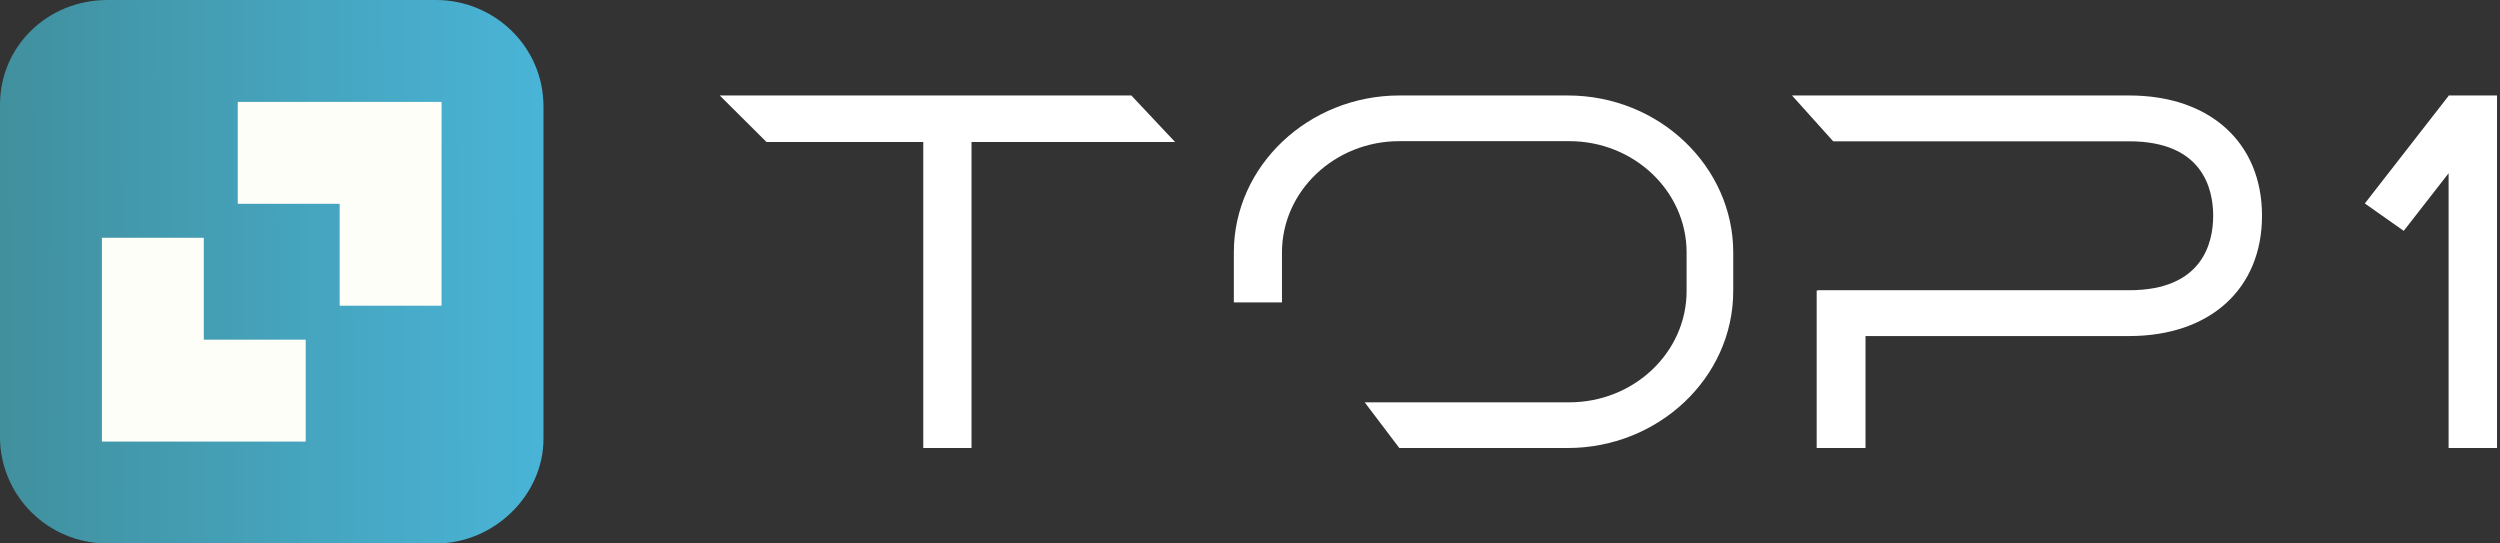 <svg width="184" height="40" viewBox="0 0 184 40" fill="none" xmlns="http://www.w3.org/2000/svg">
<rect x="0" y="0" width="184" height="40" fill="#333333" stroke="none"/>
<path d="M32.083 40H7.917C3.472 40 0 36.426 0 32.165V7.698C0 3.436 3.472 0 7.917 0H32.083C36.389 0 40 3.436 40 7.835V32.302C40 36.426 36.389 40 32.083 40Z" fill="url(#paint0_linear_3120_11838)"/>
<path fill-rule="evenodd" clip-rule="evenodd" d="M7.5 25V17.5H15V25H22.5V32.5H7.5V25H7.5Z" fill="#FEFEF9"/>
<path fill-rule="evenodd" clip-rule="evenodd" d="M32.5 15L32.5 22.5L25 22.5L25 15L17.5 15L17.5 7.5L32.5 7.5L32.5 15L32.5 15Z" fill="#FEFEF9"/>
<path fill-rule="evenodd" clip-rule="evenodd" d="M52.973 7.027L56.413 10.45H67.953V32.973H71.504V10.45H86.485L83.267 7.027H52.973Z" fill="white"/>
<path d="M115.499 10.389C120.26 10.389 124.134 14.065 124.134 18.582V21.418C124.134 25.935 120.26 29.611 115.499 29.611H102.989H100.442L102.989 32.973H115.388C122.031 32.973 127.566 27.826 127.566 21.418V18.582C127.566 12.279 122.142 7.027 115.388 7.027H102.989C96.346 7.027 90.811 12.174 90.811 18.582V22.258H94.353V18.582C94.353 14.065 98.228 10.389 102.989 10.389H115.499Z" fill="white"/>
<path fill-rule="evenodd" clip-rule="evenodd" d="M137.302 24.733H156.713C162.666 24.733 166.484 21.255 166.484 15.88C166.484 10.505 162.666 7.027 156.713 7.027H131.891L134.923 10.4H156.713C162.104 10.4 162.89 13.878 162.89 15.88C162.89 17.883 162.104 21.361 156.713 21.361H133.8V21.379H133.708V32.972H137.302V24.733Z" fill="white"/>
<path fill-rule="evenodd" clip-rule="evenodd" d="M183.781 7.027V32.973H180.217V12.75L176.915 16.991L174.051 14.975L180.214 7.059L180.217 7.062V7.027H183.781Z" fill="white"/>
<defs>
<linearGradient id="paint0_linear_3120_11838" x1="-1.882" y1="65" x2="42.096" y2="64.855" gradientUnits="userSpaceOnUse">
<stop stop-color="#408E9B"/>
<stop offset="1" stop-color="#4AB6DA"/>
</linearGradient>
</defs>
</svg>
